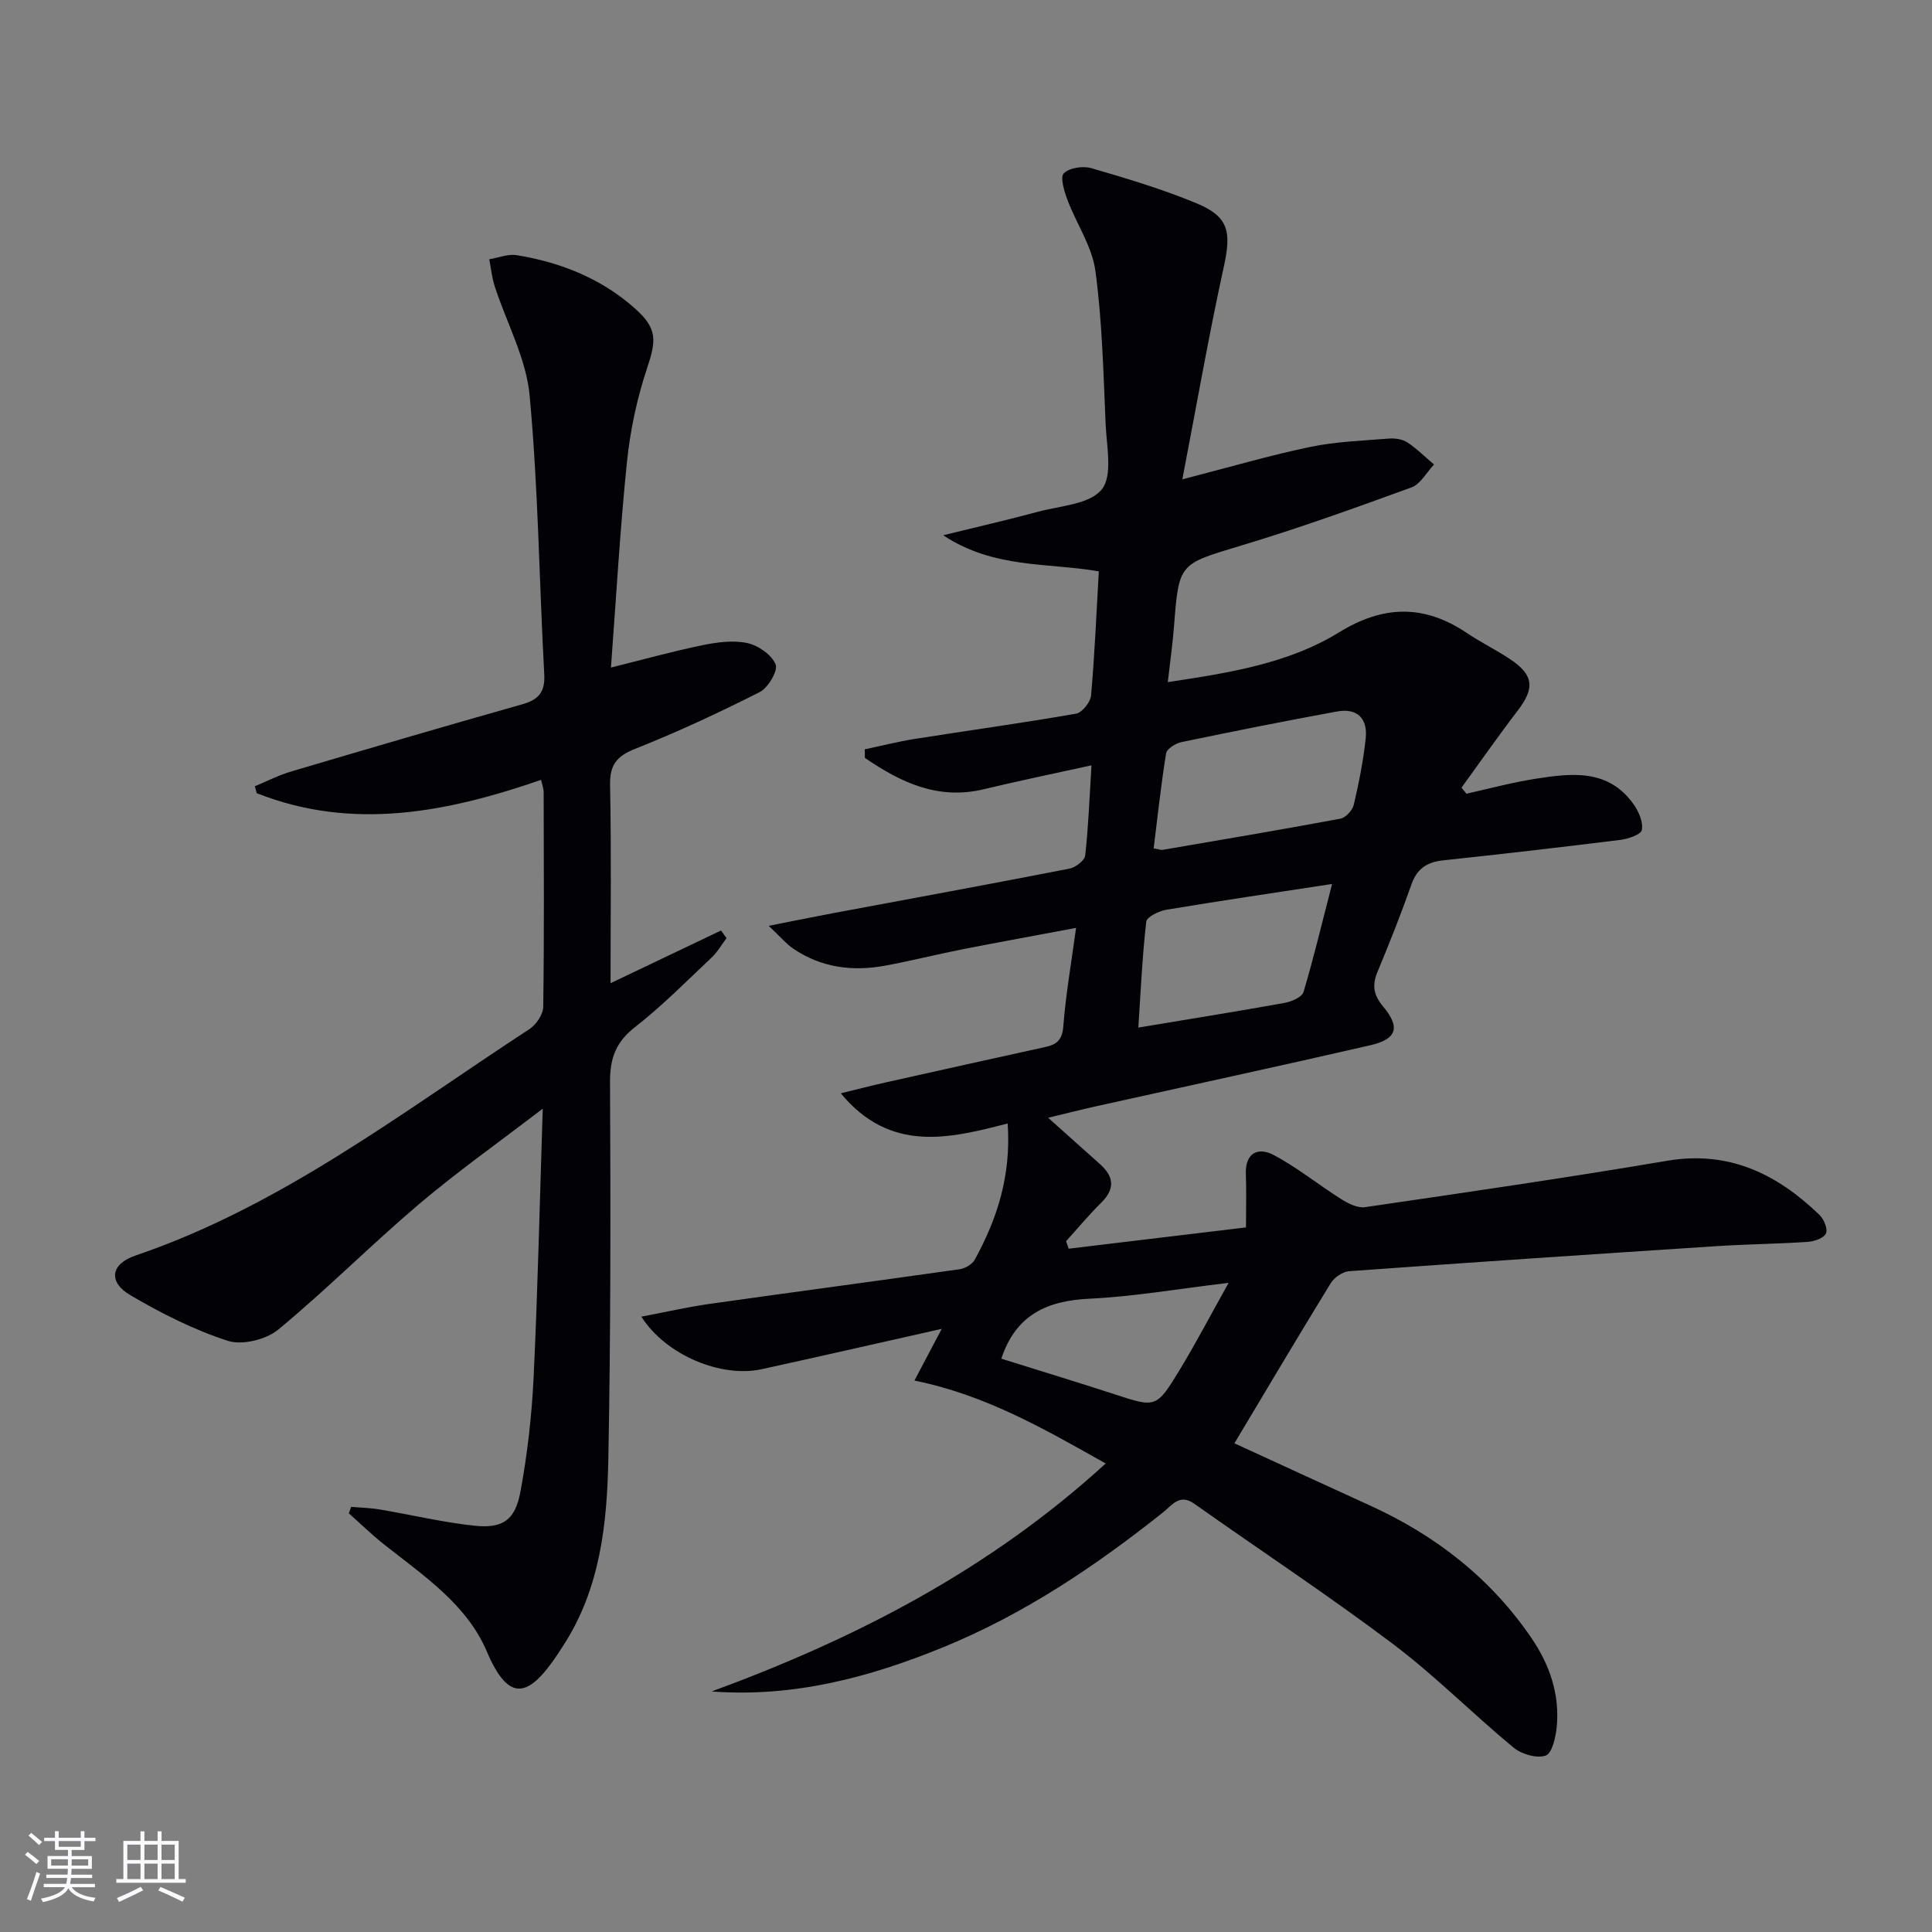 <svg enable-background="new 0 0 400 400" viewBox="0 0 400 400" xmlns="http://www.w3.org/2000/svg"><rect x="0" y="0" width="400" height="400" fill="#808080" stroke="none"/><path d="m147.34 350.2c29.74-10.93 57.46-25.15 81.58-47.2-12.67-7.13-24.86-14.19-39.6-17.17 2.01-3.81 3.68-6.98 5.66-10.71-12.78 2.87-25.03 5.68-37.3 8.36-8.28 1.81-19.76-2.82-24.89-10.88 5.05-.96 9.55-1.99 14.1-2.64 17.26-2.44 34.54-4.73 51.8-7.18 1.13-.16 2.59-1.01 3.12-1.97 4.61-8.42 7.56-17.29 6.82-28.21-12.17 3.16-24.33 6.12-34.55-6.24 3.59-.88 6.48-1.63 9.4-2.28 11-2.46 22.01-4.91 33.03-7.33 2.35-.52 3.43-1.52 3.64-4.29.51-6.57 1.65-13.1 2.64-20.35-7.98 1.5-15.71 2.9-23.41 4.41-5.37 1.06-10.69 2.4-16.07 3.4-6.79 1.26-13.3.44-19.13-3.55-1.39-.95-2.5-2.3-5.03-4.69 5.5-1.08 9.44-1.89 13.4-2.63 16.3-3.05 32.61-6.03 48.88-9.21 1.26-.25 3.13-1.68 3.25-2.72.66-5.9.88-11.86 1.3-18.67-7.85 1.73-15.1 3.22-22.29 4.95-9.57 2.3-17.26-1.47-24.62-6.48-.01-.59-.02-1.19-.03-1.78 3.44-.72 6.86-1.6 10.33-2.15 11.13-1.76 22.3-3.29 33.41-5.23 1.26-.22 2.98-2.38 3.11-3.76.75-8.41 1.1-16.86 1.61-25.71-10.55-1.83-21.72-.51-32.22-7.47 7.23-1.78 13.42-3.19 19.55-4.85 4.62-1.25 10.75-1.53 13.27-4.63 2.32-2.85 1.01-8.91.81-13.53-.47-10.6-.7-21.25-2.12-31.74-.69-5.07-3.94-9.77-5.8-14.72-.66-1.76-1.54-4.68-.74-5.47 1.17-1.15 3.97-1.57 5.71-1.06 7.32 2.12 14.65 4.33 21.68 7.23 6.79 2.8 7.33 5.94 5.73 13.21-3.11 14.19-5.6 28.51-8.58 43.98 9.99-2.57 18.17-4.98 26.49-6.71 5.32-1.11 10.84-1.29 16.28-1.73 1.26-.1 2.8.13 3.82.8 1.98 1.3 3.69 3.03 5.52 4.57-1.54 1.62-2.79 4.05-4.67 4.74-11.66 4.26-23.37 8.46-35.25 12.04-12.84 3.87-12.9 3.56-13.91 16.67-.28 3.61-.79 7.2-1.29 11.61 12.74-1.94 24.9-3.82 35.46-10.31 9.2-5.66 17.62-5.8 26.45.13 2.89 1.95 6.06 3.49 8.96 5.42 4.91 3.28 5.14 6.01 1.57 10.66-4 5.22-7.76 10.62-11.63 15.94.34.42.67.84 1.01 1.26 4.74-1.05 9.44-2.33 14.23-3.08 7.51-1.18 15.16-2.14 20.41 5.3 1.06 1.5 2 3.69 1.68 5.3-.19.97-2.88 1.85-4.53 2.05-12.2 1.52-24.41 2.92-36.63 4.23-3.32.36-5.39 1.72-6.54 4.99-2.15 6.1-4.54 12.13-7.03 18.11-1.15 2.77-.82 4.78 1.17 7.16 3.61 4.3 2.85 6.75-2.62 8.01-18.9 4.35-37.86 8.43-56.8 12.64-3.06.68-6.1 1.46-9.93 2.38 3.85 3.44 7.25 6.51 10.68 9.55 2.92 2.59 3.25 5.12.31 8.03-2.56 2.53-4.86 5.31-7.28 7.97.18.52.35 1.04.53 1.56 12.06-1.45 24.11-2.89 36.72-4.41 0-4.07.11-7.53-.03-10.98-.18-4.41 2.48-5.71 5.67-4.05 4.93 2.57 9.31 6.18 14.05 9.16 1.46.92 3.41 1.91 4.96 1.68 20.87-3.05 41.74-6.08 62.53-9.6 12.81-2.17 22.75 2.72 31.54 11.19.92.89 1.76 2.89 1.36 3.83-.41.96-2.36 1.67-3.69 1.76-6.3.43-12.63.48-18.93.89-25.38 1.65-50.75 3.35-76.12 5.19-1.34.1-3.07 1.29-3.79 2.47-6.69 10.89-13.21 21.9-19.95 33.16 9.07 4.16 18.52 8.53 27.99 12.84 13.62 6.19 25.04 15.05 33.52 27.49 3.76 5.52 5.85 11.61 5.23 18.32-.2 2.16-.96 5.54-2.29 6-1.84.65-5-.28-6.67-1.66-8.47-7-16.24-14.88-24.99-21.47-13.4-10.09-27.42-19.34-41.13-29.03-3.01-2.12-4.57.32-6.36 1.75-14.11 11.24-28.98 21.23-45.78 28.06-15.22 6.21-30.85 10.34-47.75 9.08zm91.51-174.55c1.03.17 1.51.37 1.94.29 12.25-2.1 24.5-4.16 36.72-6.44 1.1-.21 2.51-1.74 2.78-2.89 1.06-4.51 1.96-9.08 2.46-13.68.46-4.26-1.81-6.38-5.96-5.62-10.75 1.96-21.47 4.11-32.16 6.33-1.22.25-3.05 1.38-3.2 2.33-1.06 6.5-1.75 13.05-2.58 19.68zm36.94 7.37c-12.37 1.89-23.34 3.5-34.28 5.33-1.55.26-4.07 1.47-4.19 2.46-.82 7.19-1.15 14.44-1.64 21.94 10.68-1.78 20.5-3.35 30.28-5.11 1.44-.26 3.6-1.19 3.92-2.26 2.11-7.07 3.82-14.26 5.91-22.36zm-68.48 98.28c7.9 2.48 15.65 4.83 23.36 7.34 8.64 2.82 8.73 2.95 13.6-5.07 3.3-5.43 6.24-11.07 10.1-17.97-10.74 1.28-19.73 2.85-28.77 3.28-8.78.41-15.26 3.28-18.29 12.42z" fill="#010106"/><path d="m126.41 203.56c8.11-3.87 15.49-7.39 22.87-10.91.38.53.76 1.06 1.14 1.58-1.01 1.34-1.86 2.86-3.06 3.99-5.21 4.91-10.26 10.04-15.89 14.43-3.99 3.11-5.2 6.5-5.17 11.41.12 25.99.15 51.99-.35 77.98-.26 13.47-1.68 26.92-9.37 38.72-.36.56-.72 1.12-1.09 1.68-5.91 8.85-10.05 10.43-14.71-.54-4.13-9.72-13.11-15.71-21.23-22.11-2.55-2.02-4.89-4.31-7.33-6.47.16-.45.33-.89.49-1.34 1.97.17 3.96.21 5.9.54 6.54 1.1 13.02 2.66 19.59 3.36 5.88.62 8.45-1.12 9.55-7.03 1.45-7.81 2.35-15.78 2.73-23.71.86-18.06 1.26-36.15 1.89-55.61-9.26 7.1-17.78 13.12-25.71 19.85-9.88 8.39-19.05 17.63-29.03 25.88-2.53 2.09-7.48 3.31-10.48 2.34-7.01-2.27-13.76-5.69-20.15-9.44-4.66-2.73-4.1-6.46 1.04-8.21 30.26-10.3 55.26-29.71 81.55-46.87 1.41-.92 2.86-3.04 2.88-4.62.21-14.83.12-29.66.09-44.5 0-.62-.25-1.24-.53-2.5-19.54 6.75-39.06 10.59-58.88 2.76-.13-.48-.25-.96-.38-1.44 2.5-1.03 4.93-2.29 7.51-3.05 15.9-4.71 31.81-9.38 47.77-13.89 3.41-.96 4.83-2.47 4.63-6.22-1.04-19.25-1.24-38.58-3.03-57.76-.71-7.68-4.78-15.04-7.22-22.57-.58-1.8-.77-3.73-1.13-5.61 1.89-.31 3.87-1.14 5.66-.85 9.19 1.49 17.64 4.87 24.64 11.16 4.53 4.07 4.27 6.56 2.37 12.24-2.08 6.23-3.48 12.81-4.16 19.35-1.44 14.01-2.23 28.08-3.32 42.63 6.7-1.67 12.74-3.35 18.86-4.61 3.04-.63 6.38-1.09 9.34-.47 2.27.48 5.07 2.42 5.89 4.42.54 1.31-1.55 4.86-3.3 5.74-8.43 4.27-17.03 8.27-25.81 11.76-3.89 1.54-5.24 3.38-5.16 7.55.27 13.48.1 26.95.1 40.96z" fill="#010106"/><g fill="#fafafc"><path d="m5.17 384 .55-.58c.85.61 1.65 1.24 2.4 1.87l-.59.64c-.83-.73-1.62-1.38-2.36-1.93m1.22 9.53-.82-.34c.71-1.76 1.37-3.64 1.98-5.63.24.13.5.25.76.36-.6 1.67-1.24 3.54-1.92 5.61m-.5-13.5.57-.54c.56.44 1.31 1.06 2.26 1.87l-.64.64c-.68-.66-1.41-1.32-2.19-1.97m3.25.46h2.24v-1.36h.77v1.36h4.57v-1.36h.76v1.36h2.28v.69h-2.28v1.84h-2.64v1.26h4.18v2.64h-4.21c0 .45-.02.86-.05 1.21h4.32v.69h-4.38c-.04.34-.1.75-.19 1.22h5.15v.69h-4.82c.87 1.19 2.51 1.92 4.93 2.19-.17.32-.3.57-.37.76-2.77-.49-4.52-1.41-5.26-2.76-.56 1.26-2.3 2.23-5.24 2.9-.12-.24-.26-.48-.43-.72 2.73-.55 4.38-1.34 4.96-2.38h-4.38v-.69h4.65c.1-.38.17-.79.21-1.22h-4.32v-.69h4.4c.03-.34.05-.75.05-1.21h-4.2v-2.64h4.23v-1.26h-2.69v-1.84h-2.24zm1.46 4.46v1.29h3.45c.01-.4.02-.57.01-.53v-.32-.45h-3.46zm1.55-2.59h4.57v-1.19h-4.57zm6.11 2.59h-3.42v.77c-.01.19-.01.37-.02.53h3.44z"/><path d="m32.63 379.16h.82v1.98h3.54v7.89h1.46v.78h-14.37v-.78h1.46v-7.89h3.54v-1.98h.82v1.98h2.73zm-3.49 11.48.5.73c-1.61.82-3.28 1.63-5 2.41-.13-.27-.28-.55-.44-.82 1.75-.72 3.4-1.49 4.94-2.32m-2.78-5.55h2.73v-3.18h-2.73zm0 3.95h2.73v-3.2h-2.73zm3.54-3.95h2.73v-3.18h-2.73zm0 3.95h2.73v-3.2h-2.73zm7.89 4.68c-1.84-.92-3.51-1.7-5.02-2.32l.45-.73c1.89.8 3.57 1.55 5.04 2.23zm-1.62-11.81h-2.73v3.18h2.73zm-2.73 7.13h2.73v-3.2h-2.73z"/></g></svg>